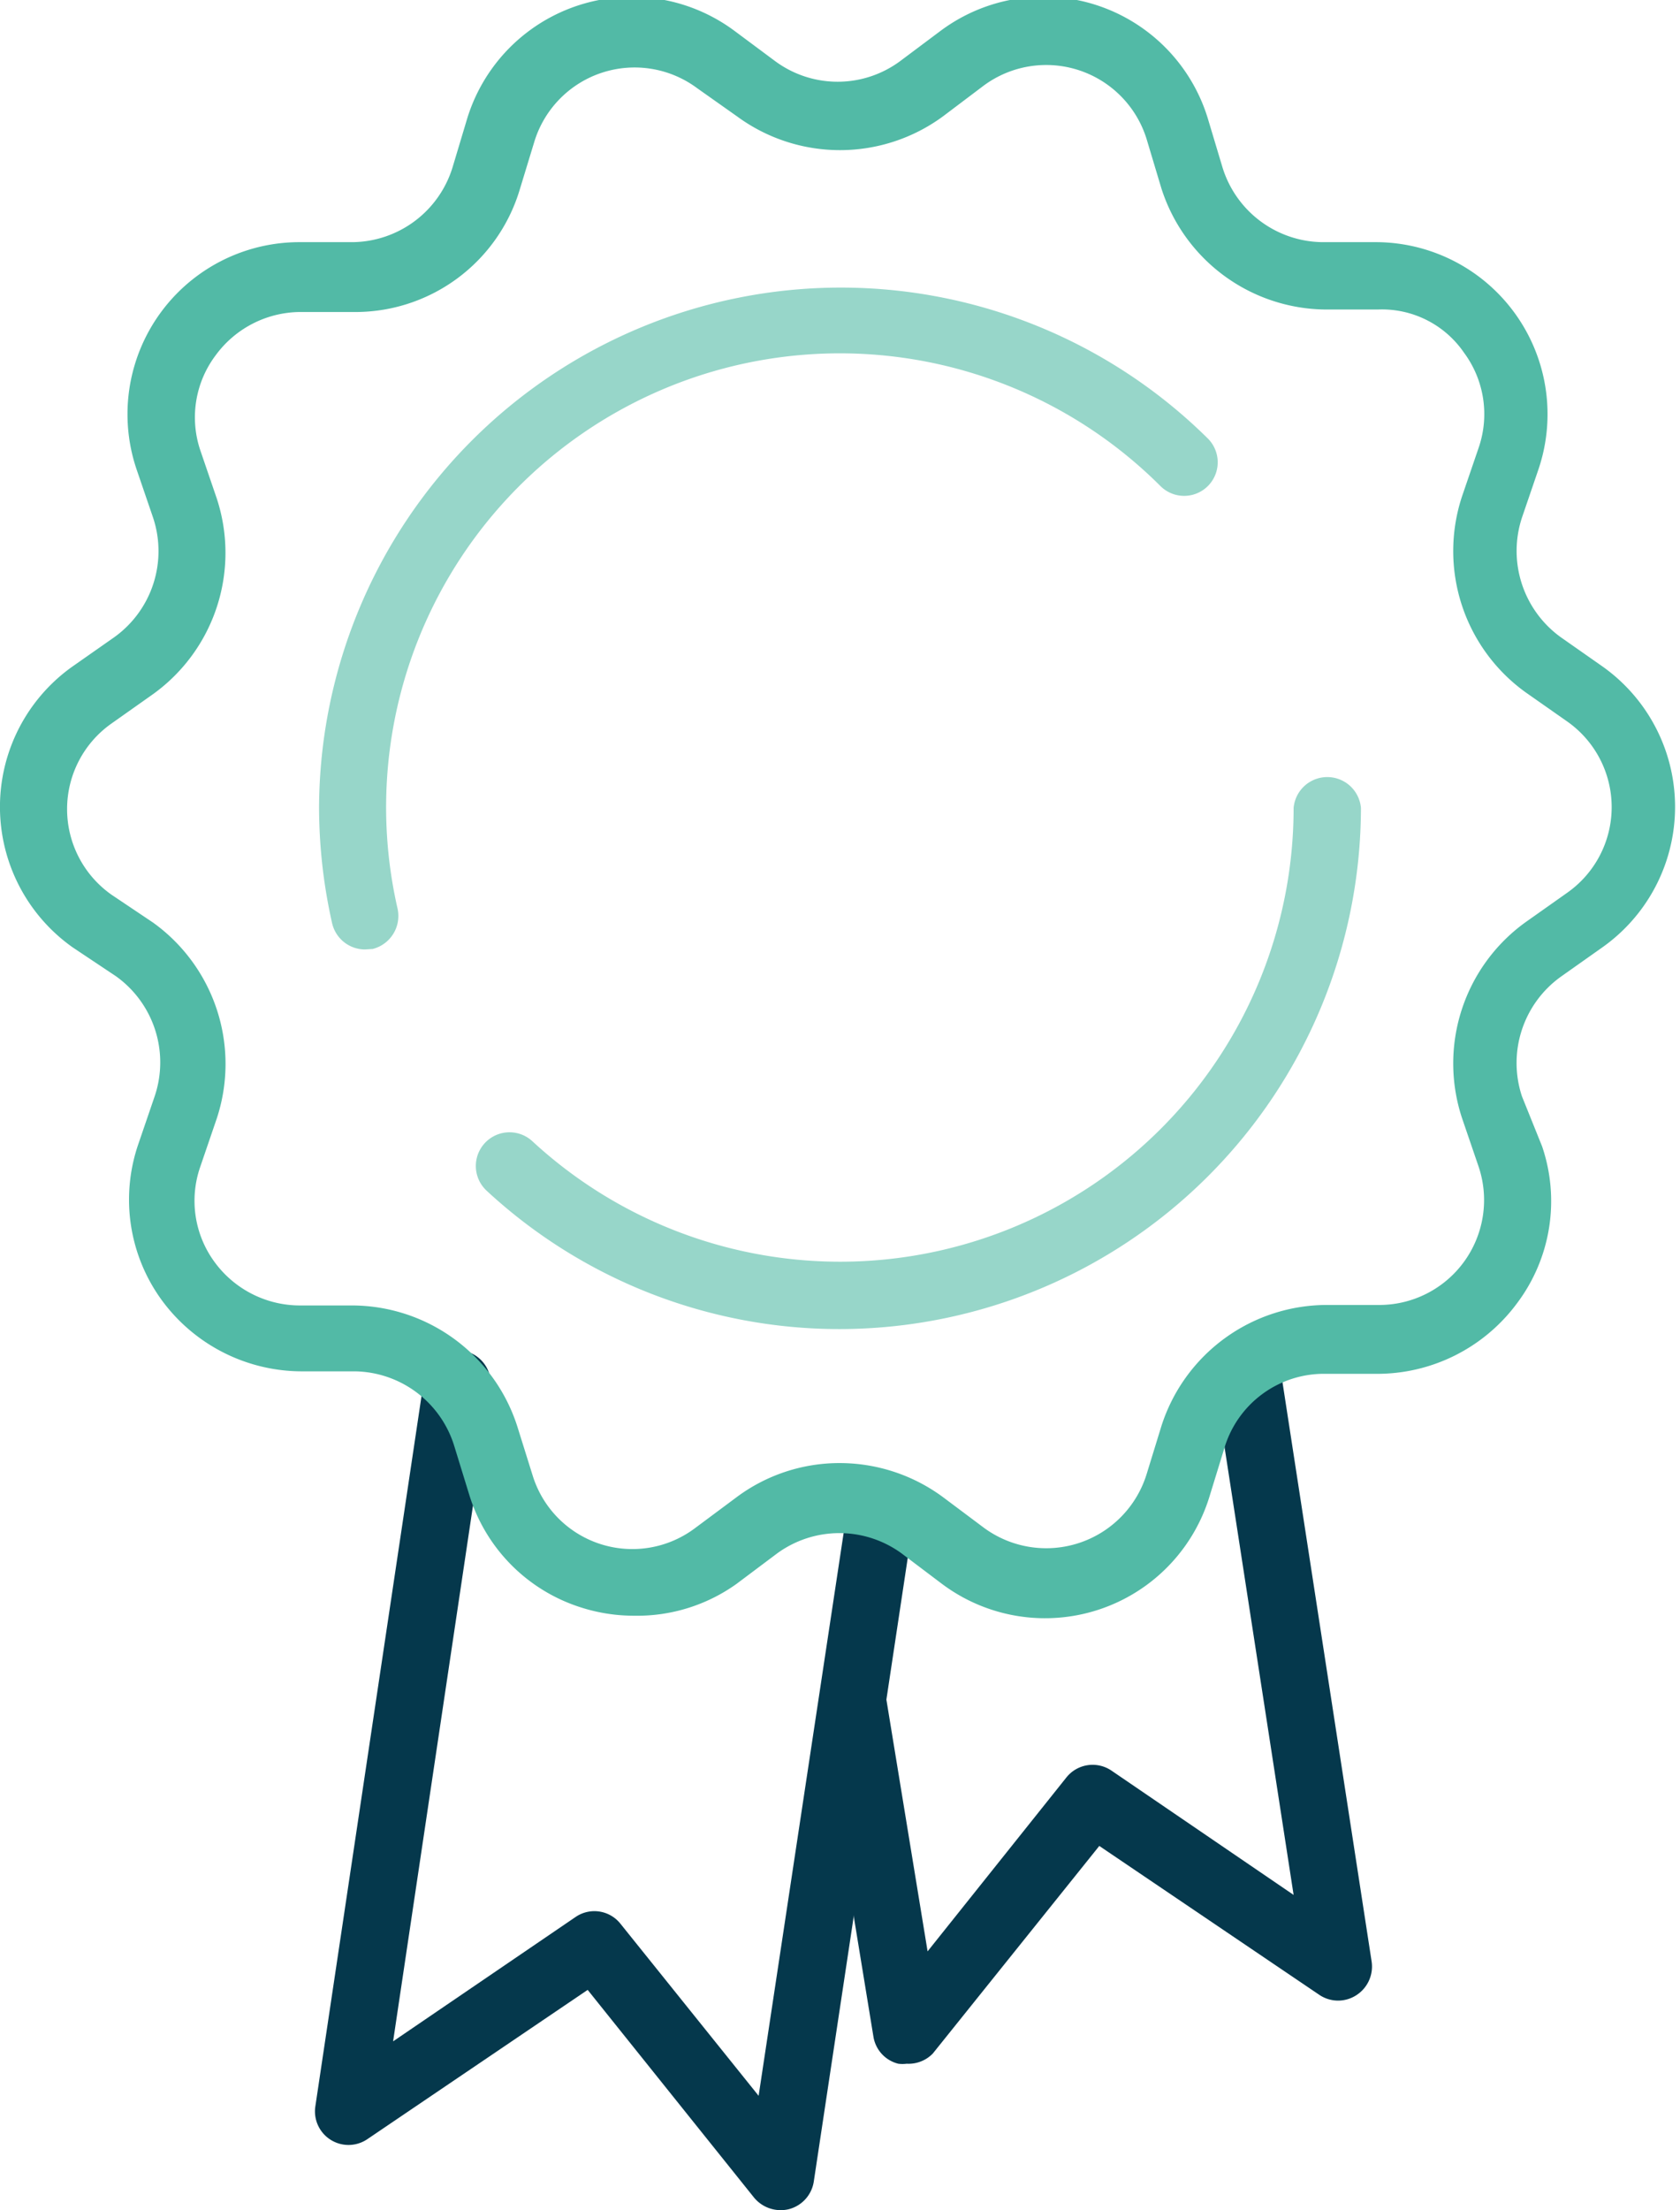 <svg id="Layer_1" data-name="Layer 1" xmlns="http://www.w3.org/2000/svg" viewBox="0 0 67.61 88.9"><title>icon-compliance</title><path d="M439.35,272.79a1.39,1.39,0,0,1-1.06-.5l-6.7-8.36-8.86,6a1.35,1.35,0,0,1-2.1-1.31L425,239.4a1.35,1.35,0,1,1,2.67.39L423.76,266l7.34-5a1.34,1.34,0,0,1,1.81.27l5.56,6.92,3.6-23.82a1.35,1.35,0,1,1,2.67.4l-4.05,26.87a1.36,1.36,0,0,1-1,1.11A1.34,1.34,0,0,1,439.35,272.79Z" transform="translate(-407.94 -183.89)" fill="#05384c"/><path d="M444.43,266.9a1.32,1.32,0,0,1-.34,0,1.34,1.34,0,0,1-1-1.09l-2.17-13.26a1.35,1.35,0,0,1,2.67-.43l1.68,10.26,5.59-7a1.35,1.35,0,0,1,1.81-.27l7.33,5-3.24-21a1.35,1.35,0,1,1,2.67-.42l3.71,24.1a1.37,1.37,0,0,1-.61,1.35,1.35,1.35,0,0,1-1.48,0l-8.87-6-6.7,8.35A1.36,1.36,0,0,1,444.43,266.9Z" transform="translate(-407.94 -183.89)" fill="#05384c"/><path d="M433.46,248.88a7,7,0,0,1-2.16-.34,6.87,6.87,0,0,1-4.48-4.54l-.6-1.95a4.25,4.25,0,0,0-4-3h-.06l-2,0a7,7,0,0,1-5.7-2.85,6.86,6.86,0,0,1-.95-6.3l.66-1.93a4.26,4.26,0,0,0-1.56-4.81L410.87,222a6.92,6.92,0,0,1,0-11.31l1.67-1.17a4.26,4.26,0,0,0,1.56-4.81l-.66-1.93a6.92,6.92,0,0,1,6.55-9.15h.1l2,0h.06a4.26,4.26,0,0,0,4-3l.6-2a6.93,6.93,0,0,1,10.76-3.49l1.64,1.22a4.23,4.23,0,0,0,5,0l1.63-1.22a6.92,6.92,0,0,1,10.76,3.49l.6,2a4.26,4.26,0,0,0,4,3h.06l2,0h.1a6.92,6.92,0,0,1,6.55,9.15l-.66,1.93a4.28,4.28,0,0,0,1.56,4.81l1.67,1.17a6.92,6.92,0,0,1,0,11.31l-1.67,1.18a4.27,4.27,0,0,0-1.56,4.81L470,230a6.83,6.83,0,0,1-1,6.3,7,7,0,0,1-5.7,2.85l-2,0a4.18,4.18,0,0,0-4.09,3l-.6,1.95a6.92,6.92,0,0,1-10.76,3.5l-1.63-1.23a4.25,4.25,0,0,0-5,0l-1.64,1.23A6.88,6.88,0,0,1,433.46,248.88Zm8.28-6.14a7,7,0,0,1,4.15,1.37l1.63,1.22a4.23,4.23,0,0,0,6.56-2.13l.6-1.95a7,7,0,0,1,6.71-4.87l2,0a4.22,4.22,0,0,0,4.05-5.58l-.66-1.93a7,7,0,0,1,2.56-7.89l1.67-1.18a4.21,4.21,0,0,0,0-6.89l-1.67-1.17a7,7,0,0,1-2.56-7.89l.66-1.93a4.15,4.15,0,0,0-.58-3.84,4,4,0,0,0-3.47-1.74l-2,0h-.09a7,7,0,0,1-6.62-4.87l-.6-2a4.23,4.23,0,0,0-6.56-2.13l-1.63,1.23a7,7,0,0,1-8.29,0L436,187.44a4.22,4.22,0,0,0-6.55,2.13l-.61,2a6.91,6.91,0,0,1-6.7,4.87l-2.05,0a4.25,4.25,0,0,0-3.47,1.74A4.15,4.15,0,0,0,416,202l.66,1.93a7,7,0,0,1-2.56,7.88l-1.67,1.18a4.21,4.21,0,0,0,0,6.89L414.1,221a7,7,0,0,1,2.56,7.89l-.66,1.93a4.16,4.16,0,0,0,.58,3.84,4.26,4.26,0,0,0,3.47,1.74l2,0h.09a7,7,0,0,1,6.62,4.87l.61,1.95a4.2,4.2,0,0,0,6.55,2.13l1.64-1.22A6.92,6.92,0,0,1,441.74,242.74Zm3.34-55.15h0Z" transform="translate(-407.94 -183.89)" fill="#52baa6"/><path d="M422.62,222.08A1.36,1.36,0,0,1,421.3,221a21.29,21.29,0,0,1-.52-4.64,21,21,0,0,1,35.77-14.83,1.35,1.35,0,1,1-1.91,1.91,18.26,18.26,0,0,0-30.7,17,1.37,1.37,0,0,1-1,1.62Z" transform="translate(-407.94 -183.89)" fill="#52baa6" opacity="0.6"/><path d="M441.74,237.35a20.89,20.89,0,0,1-14.21-5.56,1.35,1.35,0,1,1,1.83-2A18.25,18.25,0,0,0,460,216.39a1.36,1.36,0,0,1,2.71,0A21,21,0,0,1,441.74,237.35Z" transform="translate(-407.94 -183.89)" fill="#52baa6" opacity="0.6"/></svg>